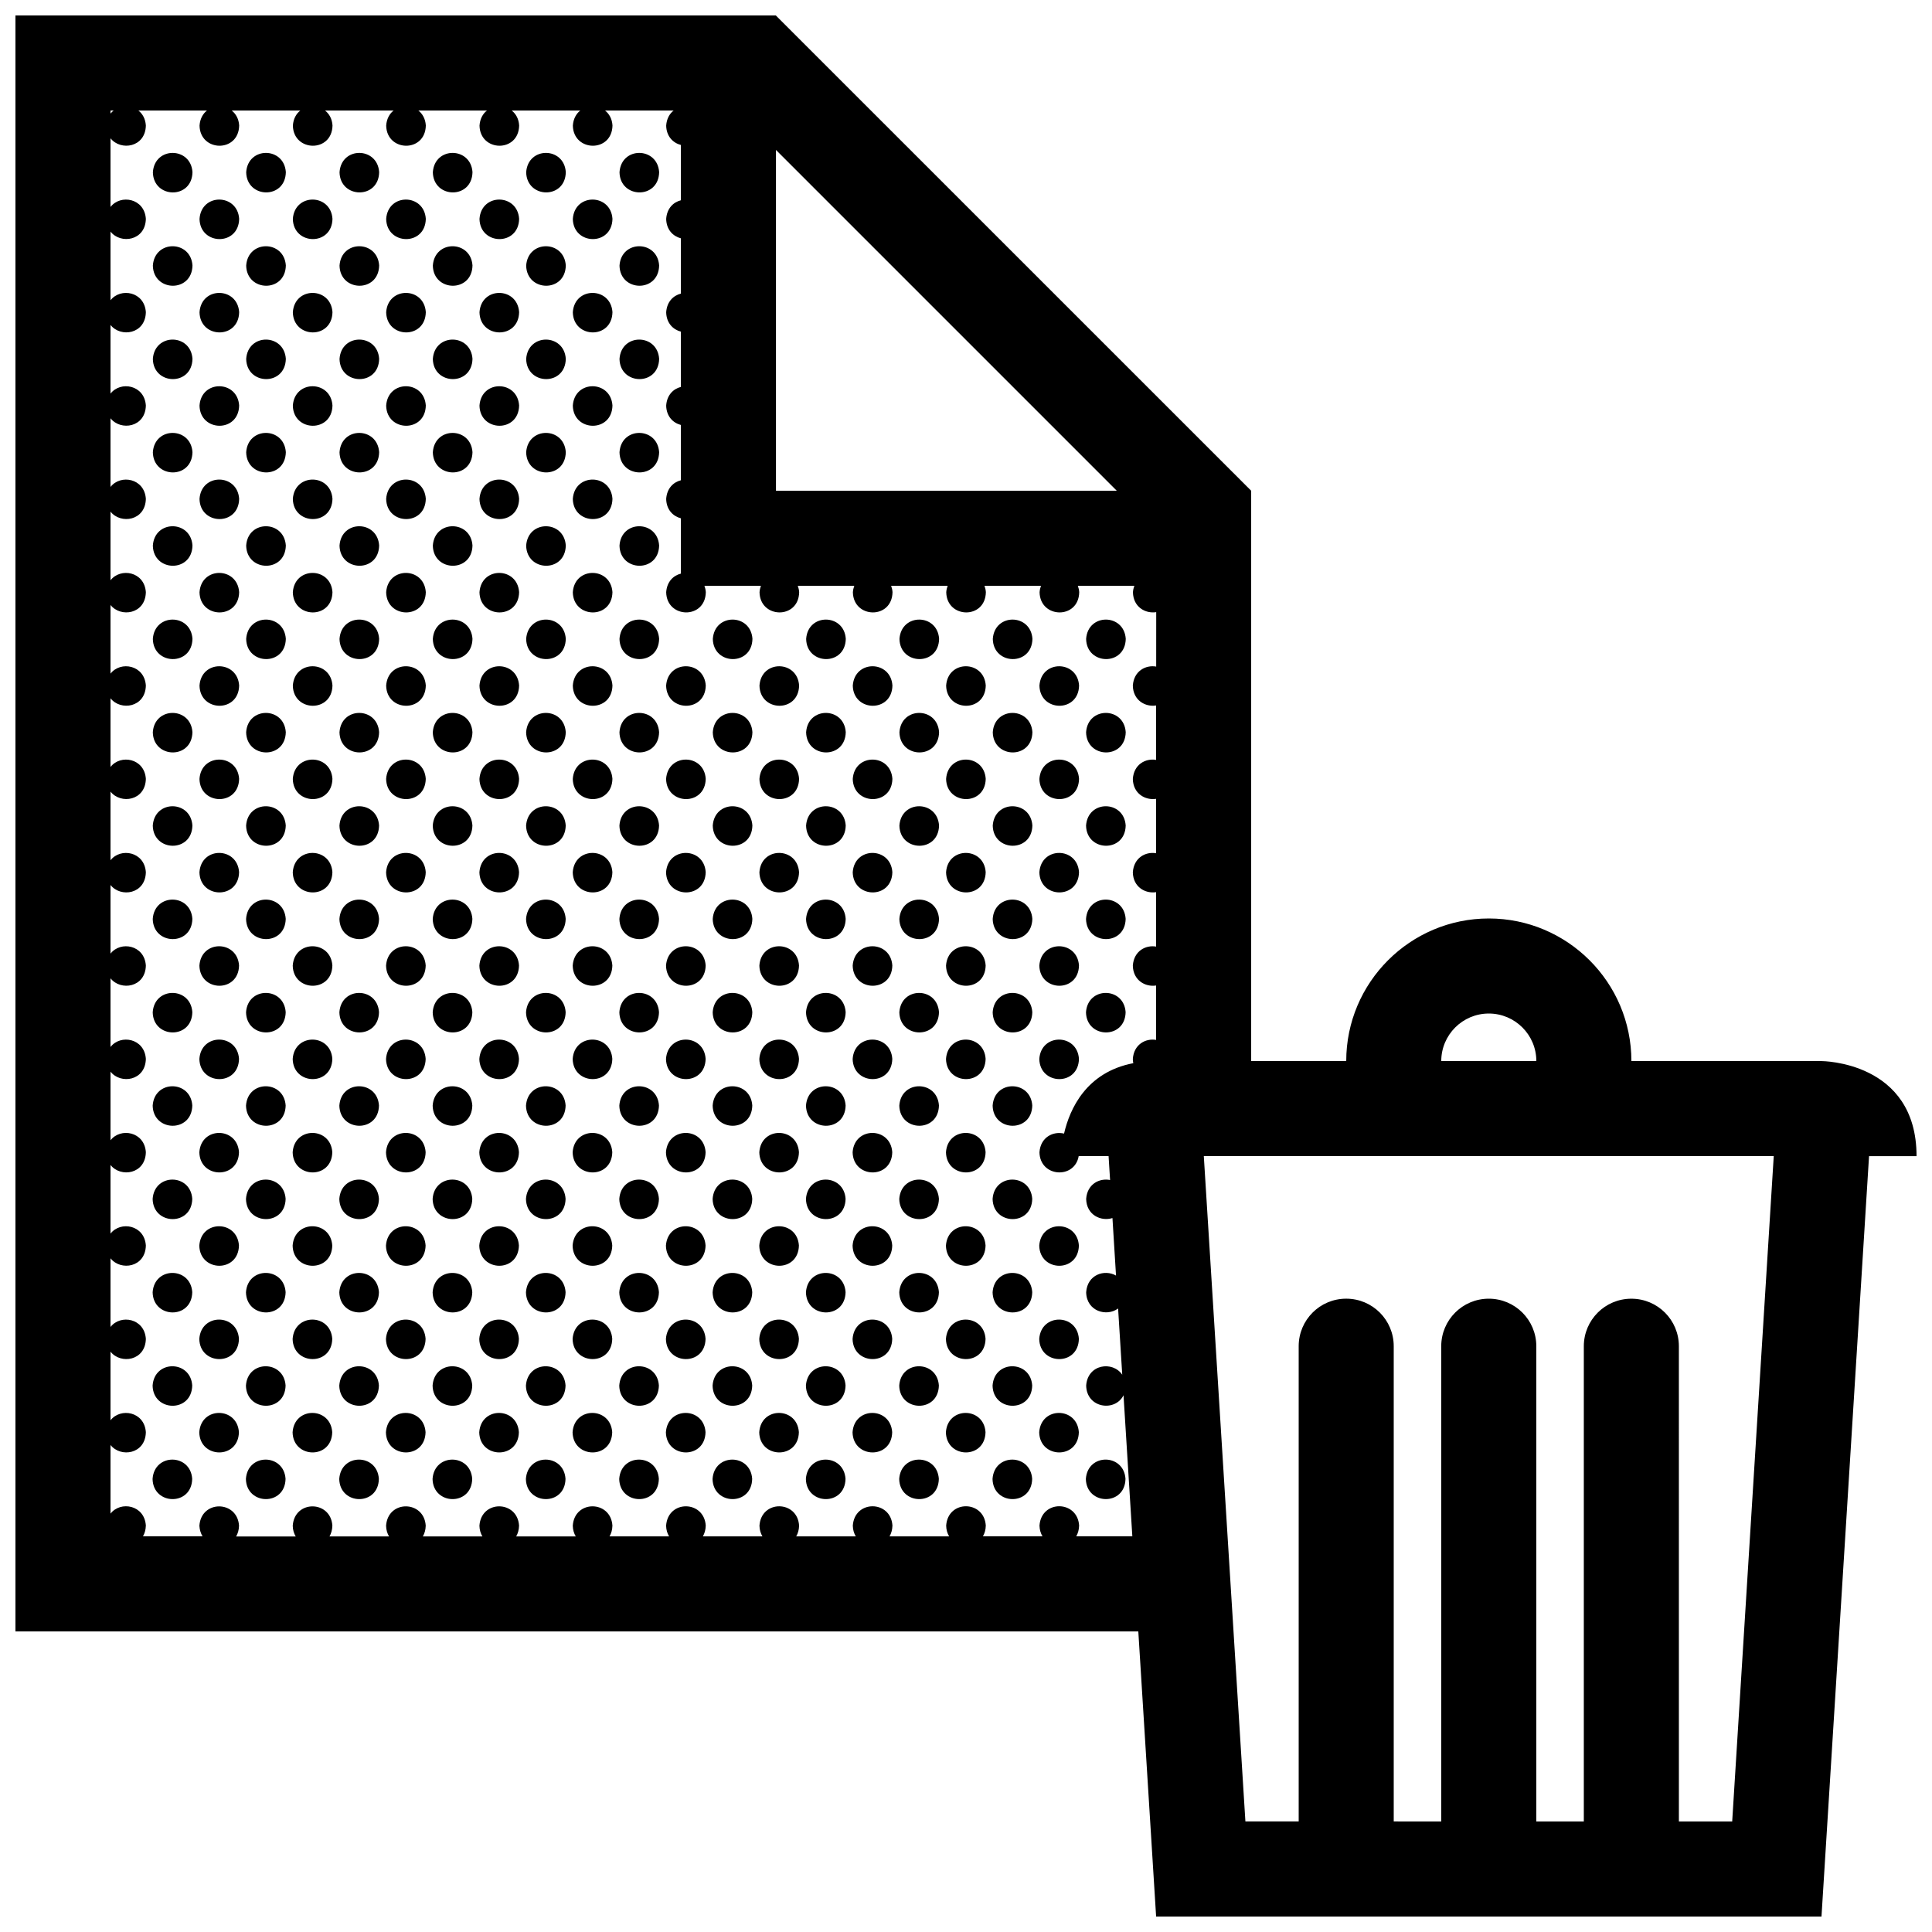 <?xml version="1.0" encoding="UTF-8"?>
<!-- Uploaded to: SVG Repo, www.svgrepo.com, Generator: SVG Repo Mixer Tools -->
<svg width="800px" height="800px" version="1.1" viewBox="144 144 512 512" xmlns="http://www.w3.org/2000/svg">
 <defs>
  <clipPath id="a">
   <path d="m148.09 148.09h503.81v503.81h-503.81z"/>
  </clipPath>
 </defs>
 <g clip-path="url(#a)">
  <path d="m626.71 425.19h-50.375c0-20.836-16.949-37.785-37.785-37.785-20.84 0-37.785 16.949-37.785 37.785h-25.191v-151.14l-125.97-125.95h-201.51v428.24h297.57l4.719 75.57h176.33l12.602-201.52h12.59c0-25.191-25.191-25.191-25.191-25.191zm-88.16-12.594c6.949 0 12.594 5.648 12.594 12.594h-25.195c0-6.945 5.648-12.594 12.602-12.594zm-188.91-228.86 90.312 90.309h-90.312zm-176.35-10.453h0.828c-0.305 0.242-0.586 0.508-0.828 0.82zm277.09 147.36c-2.781-0.473-5.91 1.184-6.168 5.055 0.082 3.91 3.305 5.703 6.168 5.262v14.418c-2.781-0.473-5.91 1.184-6.168 5.055 0.082 3.91 3.305 5.707 6.168 5.266v14.418c-2.781-0.48-5.91 1.18-6.168 5.055 0.082 3.91 3.305 5.703 6.168 5.262v14.418c-2.781-0.473-5.91 1.184-6.168 5.055 0.082 3.91 3.305 5.707 6.168 5.266v14.414c-2.781-0.473-5.91 1.184-6.168 5.055 0.004 0.395 0.059 0.762 0.121 1.113-12.5 2.398-16.844 12.16-18.348 18.656-2.863-0.684-6.242 0.938-6.516 4.961 0.137 6.641 9.332 7.184 10.395 1.012l7.922-0.008 0.398 6.344c-2.828-0.57-6.07 1.066-6.34 5.012 0.09 4.281 3.945 6.019 6.969 5.066l0.945 15.242c-3.012-1.723-7.602-0.297-7.914 4.43 0.105 5.043 5.438 6.555 8.465 4.293l1.098 17.551c-2.516-3.707-9.176-2.84-9.559 2.887 0.125 6.019 7.691 7.023 9.898 2.555l2.336 37.387h-14.863c0.441-0.777 0.734-1.719 0.762-2.863-0.438-6.746-10.039-6.879-10.504 0.031 0.031 1.129 0.332 2.062 0.797 2.836h-15.789c0.449-0.777 0.742-1.719 0.762-2.863-0.434-6.746-10.039-6.879-10.5 0.031 0.02 1.129 0.324 2.062 0.785 2.836h-15.785c0.441-0.777 0.734-1.719 0.762-2.863-0.438-6.746-10.039-6.879-10.504 0.031 0.023 1.129 0.328 2.062 0.789 2.836h-15.789c0.453-0.777 0.746-1.719 0.766-2.863-0.438-6.746-10.047-6.879-10.504 0.031 0.023 1.129 0.328 2.062 0.789 2.836h-15.785c0.441-0.777 0.734-1.719 0.762-2.863-0.438-6.746-10.039-6.879-10.504 0.031 0.023 1.129 0.328 2.062 0.797 2.836h-15.793c0.453-0.777 0.746-1.719 0.766-2.863-0.438-6.746-10.047-6.879-10.504 0.031 0.023 1.129 0.328 2.062 0.789 2.836h-15.785c0.441-0.777 0.734-1.719 0.762-2.863-0.438-6.746-10.039-6.879-10.504 0.031 0.023 1.129 0.328 2.062 0.789 2.836h-15.789c0.453-0.777 0.742-1.719 0.766-2.863-0.438-6.746-10.047-6.879-10.504 0.031 0.023 1.129 0.328 2.062 0.789 2.836h-15.785c0.441-0.777 0.734-1.719 0.762-2.863-0.438-6.746-10.039-6.879-10.504 0.031 0.023 1.129 0.328 2.062 0.789 2.836h-15.789c0.449-0.777 0.742-1.719 0.766-2.863-0.441-6.746-10.047-6.879-10.504 0.031 0.062 1.09 0.371 2.027 0.832 2.797h-15.781c0.441-0.777 0.734-1.719 0.762-2.863-0.359-5.457-6.715-6.582-9.367-3.152v-18.191c2.691 3.426 9.254 2.43 9.367-3.391-0.359-5.461-6.715-6.578-9.367-3.152v-18.191c2.691 3.426 9.254 2.43 9.367-3.391-0.359-5.465-6.715-6.582-9.367-3.152v-18.199c2.691 3.426 9.254 2.43 9.367-3.391-0.359-5.453-6.715-6.578-9.367-3.148v-18.191c2.691 3.426 9.254 2.43 9.367-3.391-0.359-5.461-6.715-6.586-9.367-3.148v-18.191c2.691 3.426 9.254 2.43 9.367-3.391-0.359-5.461-6.715-6.582-9.367-3.148v-18.199c2.691 3.426 9.254 2.43 9.367-3.387-0.359-5.461-6.715-6.582-9.367-3.152v-18.191c2.691 3.426 9.254 2.43 9.367-3.391-0.359-5.461-6.715-6.582-9.367-3.156v-18.199c2.691 3.426 9.254 2.434 9.367-3.387-0.359-5.457-6.715-6.574-9.367-3.144v-18.199c2.691 3.426 9.254 2.43 9.367-3.387-0.359-5.457-6.715-6.582-9.367-3.144v-18.199c2.691 3.426 9.254 2.43 9.367-3.391-0.359-5.461-6.715-6.578-9.367-3.148v-18.199c2.691 3.422 9.254 2.43 9.367-3.391-0.359-5.457-6.715-6.578-9.367-3.148v-18.199c2.691 3.426 9.254 2.43 9.367-3.391-0.359-5.453-6.715-6.574-9.367-3.141v-18.199c2.691 3.422 9.254 2.43 9.367-3.391-0.359-5.457-6.715-6.578-9.367-3.148v-18.199c2.691 3.422 9.254 2.43 9.367-3.387-0.359-5.457-6.715-6.578-9.367-3.144v-18.199c2.691 3.426 9.254 2.43 9.367-3.391-0.117-1.805-0.898-3.117-1.98-3.969h18.172c-1.066 0.852-1.84 2.172-1.965 4.004 0.141 6.992 10.359 7.234 10.504-0.035-0.117-1.805-0.902-3.117-1.984-3.969h18.184c-1.074 0.852-1.844 2.172-1.969 4.004 0.145 6.992 10.363 7.234 10.504-0.035-0.117-1.805-0.898-3.117-1.984-3.969h18.172c-1.066 0.852-1.84 2.172-1.965 4.004 0.141 6.992 10.363 7.234 10.504-0.035-0.113-1.805-0.898-3.117-1.977-3.969h18.176c-1.074 0.852-1.844 2.172-1.969 4.004 0.145 6.992 10.363 7.234 10.504-0.035-0.109-1.805-0.898-3.117-1.977-3.969h18.172c-1.062 0.852-1.84 2.172-1.965 4.004 0.145 6.992 10.363 7.234 10.504-0.035-0.113-1.805-0.898-3.117-1.977-3.969h18.176c-1.074 0.852-1.844 2.172-1.969 4.004 0.059 2.871 1.828 4.59 3.894 5.129v14.656c-1.996 0.508-3.707 2.133-3.894 4.949 0.059 2.875 1.828 4.59 3.894 5.133v14.656c-1.996 0.504-3.707 2.133-3.894 4.941 0.059 2.875 1.828 4.59 3.894 5.133v14.656c-1.996 0.504-3.707 2.133-3.894 4.949 0.059 2.871 1.828 4.59 3.894 5.129v14.656c-1.996 0.508-3.707 2.133-3.894 4.949 0.059 2.875 1.828 4.59 3.894 5.133v14.656c-1.996 0.504-3.707 2.133-3.894 4.949 0.145 6.992 10.363 7.234 10.504-0.031-0.047-0.629-0.18-1.18-0.367-1.691h14.973c-0.188 0.523-0.328 1.082-0.371 1.723 0.145 6.992 10.363 7.234 10.504-0.031-0.039-0.629-0.188-1.18-0.363-1.691h14.969c-0.188 0.523-0.328 1.082-0.371 1.723 0.145 6.992 10.363 7.234 10.504-0.031-0.039-0.629-0.18-1.18-0.367-1.691h14.977c-0.188 0.523-0.332 1.082-0.371 1.723 0.145 6.992 10.359 7.234 10.5-0.031-0.039-0.629-0.18-1.18-0.363-1.691h14.969c-0.188 0.523-0.328 1.082-0.371 1.723 0.145 6.992 10.363 7.234 10.504-0.031-0.039-0.629-0.18-1.18-0.367-1.691h14.977c-0.188 0.523-0.332 1.082-0.371 1.723 0.082 3.91 3.305 5.703 6.168 5.262l-0.008 14.418zm152.67 306.07h-14.125l-0.004-125.95c0-6.961-5.629-12.594-12.59-12.594-6.961 0-12.602 5.633-12.602 12.594v125.95l-12.59-0.004v-125.95c0-6.961-5.633-12.594-12.594-12.594s-12.602 5.633-12.602 12.594v125.95l-12.59-0.004v-125.95c0-6.961-5.633-12.594-12.594-12.594-6.961 0-12.594 5.633-12.594 12.594v125.95h-14.121l-11.023-176.33 151.04-0.004zm-408.04-437.09c-0.141 7.273-10.352 7.031-10.496 0.035 0.457-6.906 10.066-6.781 10.496-0.035zm24.742 0c-0.145 7.266-10.363 7.027-10.508 0.031 0.457-6.902 10.066-6.777 10.508-0.031zm24.73 0c-0.141 7.266-10.359 7.027-10.5 0.031 0.457-6.902 10.059-6.777 10.5-0.031zm24.734 0c-0.145 7.266-10.363 7.027-10.508 0.031 0.461-6.902 10.066-6.777 10.508-0.031zm24.727 0c-0.137 7.266-10.352 7.027-10.5 0.031 0.465-6.902 10.066-6.777 10.5-0.031zm24.738 0c-0.145 7.266-10.363 7.027-10.504 0.031 0.457-6.902 10.062-6.777 10.504-0.031zm-111.3 12.371c-0.145 7.266-10.363 7.027-10.504 0.031 0.453-6.91 10.062-6.777 10.504-0.031zm24.73 0c-0.141 7.266-10.359 7.027-10.504 0.031 0.465-6.91 10.066-6.777 10.504-0.031zm24.734 0c-0.141 7.266-10.363 7.027-10.504 0.031 0.457-6.91 10.066-6.777 10.504-0.031zm24.73 0c-0.141 7.266-10.359 7.027-10.504 0.031 0.465-6.91 10.066-6.777 10.504-0.031zm24.734 0c-0.141 7.266-10.359 7.027-10.504 0.031 0.457-6.91 10.062-6.777 10.504-0.031zm-111.3 12.363c-0.141 7.266-10.359 7.027-10.5 0.035 0.461-6.906 10.07-6.781 10.5-0.035zm24.742 0c-0.145 7.266-10.363 7.027-10.508 0.035 0.457-6.906 10.066-6.781 10.508-0.035zm24.73 0c-0.141 7.266-10.359 7.027-10.5 0.035 0.457-6.906 10.059-6.781 10.5-0.035zm24.734 0c-0.145 7.266-10.363 7.027-10.508 0.035 0.461-6.906 10.066-6.781 10.508-0.035zm24.727 0c-0.137 7.266-10.352 7.027-10.5 0.035 0.465-6.906 10.066-6.781 10.5-0.035zm24.738 0c-0.145 7.266-10.363 7.027-10.504 0.035 0.457-6.906 10.062-6.781 10.504-0.035zm-111.3 12.367c-0.145 7.266-10.363 7.027-10.504 0.031 0.453-6.902 10.062-6.773 10.504-0.031zm24.73 0c-0.141 7.266-10.359 7.027-10.504 0.031 0.465-6.902 10.066-6.773 10.504-0.031zm24.734 0c-0.141 7.266-10.363 7.027-10.504 0.031 0.457-6.902 10.066-6.773 10.504-0.031zm24.73 0c-0.141 7.266-10.359 7.027-10.504 0.031 0.465-6.902 10.066-6.773 10.504-0.031zm24.734 0c-0.141 7.266-10.359 7.027-10.504 0.031 0.457-6.902 10.062-6.773 10.504-0.031zm-111.3 12.371c-0.141 7.269-10.359 7.031-10.5 0.035 0.461-6.91 10.07-6.777 10.5-0.035zm24.742 0c-0.145 7.269-10.363 7.031-10.508 0.035 0.457-6.91 10.066-6.777 10.508-0.035zm24.73 0c-0.141 7.269-10.359 7.031-10.5 0.035 0.457-6.91 10.059-6.777 10.5-0.035zm24.734 0c-0.145 7.269-10.363 7.031-10.508 0.035 0.461-6.91 10.066-6.777 10.508-0.035zm24.727 0c-0.137 7.269-10.352 7.031-10.5 0.035 0.465-6.91 10.066-6.777 10.5-0.035zm24.738 0c-0.145 7.269-10.363 7.031-10.504 0.035 0.457-6.91 10.062-6.777 10.504-0.035zm-111.3 12.367c-0.145 7.266-10.363 7.027-10.504 0.035 0.453-6.914 10.062-6.781 10.504-0.035zm24.73 0c-0.141 7.266-10.359 7.027-10.504 0.035 0.465-6.914 10.066-6.781 10.504-0.035zm24.734 0c-0.141 7.266-10.363 7.027-10.504 0.035 0.457-6.914 10.066-6.781 10.504-0.035zm24.73 0c-0.141 7.266-10.359 7.027-10.504 0.035 0.465-6.914 10.066-6.781 10.504-0.035zm24.734 0c-0.141 7.266-10.359 7.027-10.504 0.035 0.457-6.914 10.062-6.781 10.504-0.035zm-111.3 12.367c-0.141 7.266-10.359 7.027-10.5 0.031 0.461-6.906 10.07-6.777 10.5-0.031zm24.742 0c-0.145 7.266-10.363 7.027-10.508 0.031 0.457-6.906 10.066-6.777 10.508-0.031zm24.73 0c-0.141 7.266-10.359 7.027-10.5 0.031 0.457-6.906 10.059-6.777 10.5-0.031zm24.734 0c-0.145 7.266-10.363 7.027-10.508 0.031 0.461-6.906 10.066-6.777 10.508-0.031zm24.727 0c-0.137 7.266-10.352 7.027-10.5 0.031 0.465-6.906 10.066-6.777 10.5-0.031zm24.738 0c-0.145 7.266-10.363 7.027-10.504 0.031 0.457-6.906 10.062-6.777 10.504-0.031zm-111.3 12.363c-0.145 7.266-10.363 7.027-10.504 0.031 0.453-6.902 10.062-6.777 10.504-0.031zm24.73 0c-0.141 7.266-10.359 7.027-10.504 0.031 0.465-6.902 10.066-6.777 10.504-0.031zm24.734 0c-0.141 7.266-10.363 7.027-10.504 0.031 0.457-6.902 10.066-6.777 10.504-0.031zm24.73 0c-0.141 7.266-10.359 7.027-10.504 0.031 0.465-6.902 10.066-6.777 10.504-0.031zm24.734 0c-0.141 7.266-10.359 7.027-10.504 0.031 0.457-6.902 10.062-6.777 10.504-0.031zm-111.3 12.371c-0.141 7.266-10.359 7.027-10.5 0.031 0.461-6.906 10.07-6.777 10.5-0.031zm24.742 0c-0.145 7.266-10.363 7.027-10.508 0.031 0.457-6.906 10.066-6.777 10.508-0.031zm24.73 0c-0.141 7.266-10.359 7.027-10.5 0.031 0.457-6.906 10.059-6.777 10.5-0.031zm24.734 0c-0.145 7.266-10.363 7.027-10.508 0.031 0.461-6.906 10.066-6.777 10.508-0.031zm24.727 0c-0.137 7.266-10.352 7.027-10.5 0.031 0.465-6.906 10.066-6.777 10.5-0.031zm24.738 0c-0.145 7.266-10.363 7.027-10.504 0.031 0.457-6.906 10.062-6.777 10.504-0.031zm-111.3 12.367c-0.145 7.266-10.363 7.027-10.504 0.031 0.453-6.902 10.062-6.777 10.504-0.031zm24.73 0c-0.141 7.266-10.359 7.027-10.504 0.031 0.465-6.902 10.066-6.777 10.504-0.031zm24.734 0c-0.141 7.266-10.363 7.027-10.504 0.031 0.457-6.902 10.066-6.777 10.504-0.031zm24.73 0c-0.141 7.266-10.359 7.027-10.504 0.031 0.465-6.902 10.066-6.777 10.504-0.031zm24.734 0c-0.141 7.266-10.359 7.027-10.504 0.031 0.457-6.902 10.062-6.777 10.504-0.031zm-111.3 12.367c-0.141 7.266-10.359 7.027-10.5 0.031 0.461-6.906 10.07-6.777 10.5-0.031zm24.742 0c-0.145 7.266-10.363 7.027-10.508 0.031 0.457-6.906 10.066-6.777 10.508-0.031zm24.73 0c-0.141 7.266-10.359 7.027-10.5 0.031 0.457-6.906 10.059-6.777 10.5-0.031zm24.734 0c-0.145 7.266-10.363 7.027-10.508 0.031 0.461-6.906 10.066-6.777 10.508-0.031zm24.727 0c-0.137 7.266-10.352 7.027-10.5 0.031 0.465-6.906 10.066-6.777 10.5-0.031zm24.738 0c-0.145 7.266-10.363 7.027-10.504 0.031 0.457-6.906 10.062-6.777 10.504-0.031zm24.73 0c-0.137 7.266-10.352 7.027-10.5 0.031 0.461-6.906 10.066-6.777 10.5-0.031zm24.738 0c-0.145 7.266-10.363 7.027-10.504 0.031 0.457-6.906 10.066-6.777 10.504-0.031zm24.73 0c-0.141 7.266-10.359 7.027-10.504 0.031 0.465-6.906 10.066-6.777 10.504-0.031zm24.734 0c-0.145 7.266-10.363 7.027-10.504 0.031 0.457-6.906 10.059-6.777 10.504-0.031zm24.73 0c-0.141 7.266-10.359 7.027-10.504 0.031 0.465-6.906 10.066-6.777 10.504-0.031zm-234.96 12.371c-0.145 7.266-10.363 7.027-10.504 0.031 0.453-6.91 10.062-6.777 10.504-0.031zm24.73 0c-0.141 7.266-10.359 7.027-10.504 0.031 0.465-6.91 10.066-6.777 10.504-0.031zm24.734 0c-0.141 7.266-10.363 7.027-10.504 0.031 0.457-6.91 10.066-6.777 10.504-0.031zm24.73 0c-0.141 7.266-10.359 7.027-10.504 0.031 0.465-6.91 10.066-6.777 10.504-0.031zm24.734 0c-0.141 7.266-10.359 7.027-10.504 0.031 0.457-6.91 10.062-6.777 10.504-0.031zm24.73 0c-0.141 7.266-10.359 7.027-10.504 0.031 0.465-6.91 10.07-6.777 10.504-0.031zm24.738 0c-0.141 7.266-10.359 7.027-10.504 0.031 0.453-6.91 10.066-6.777 10.504-0.031zm24.73 0c-0.141 7.266-10.359 7.027-10.504 0.031 0.465-6.91 10.066-6.777 10.504-0.031zm24.734 0c-0.141 7.266-10.352 7.027-10.5 0.031 0.457-6.91 10.066-6.777 10.5-0.031zm24.73 0c-0.141 7.266-10.359 7.027-10.504 0.031 0.461-6.91 10.066-6.777 10.504-0.031zm-234.97 12.363c-0.141 7.266-10.359 7.027-10.5 0.031 0.461-6.906 10.07-6.777 10.5-0.031zm24.742 0c-0.145 7.266-10.363 7.027-10.508 0.031 0.457-6.906 10.066-6.777 10.508-0.031zm24.73 0c-0.141 7.266-10.359 7.027-10.5 0.031 0.457-6.906 10.059-6.777 10.5-0.031zm24.734 0c-0.145 7.266-10.363 7.027-10.508 0.031 0.461-6.906 10.066-6.777 10.508-0.031zm24.727 0c-0.137 7.266-10.352 7.027-10.5 0.031 0.465-6.906 10.066-6.777 10.5-0.031zm24.738 0c-0.145 7.266-10.363 7.027-10.504 0.031 0.457-6.906 10.062-6.777 10.504-0.031zm24.73 0c-0.137 7.266-10.352 7.027-10.5 0.031 0.461-6.906 10.066-6.777 10.5-0.031zm24.738 0c-0.145 7.266-10.363 7.027-10.504 0.031 0.457-6.906 10.066-6.777 10.504-0.031zm24.73 0c-0.141 7.266-10.359 7.027-10.504 0.031 0.465-6.906 10.066-6.777 10.504-0.031zm24.734 0c-0.145 7.266-10.363 7.027-10.504 0.031 0.457-6.906 10.059-6.777 10.504-0.031zm24.73 0c-0.141 7.266-10.359 7.027-10.504 0.031 0.465-6.906 10.066-6.777 10.504-0.031zm-234.96 12.367c-0.145 7.266-10.363 7.027-10.504 0.031 0.453-6.902 10.062-6.777 10.504-0.031zm24.73 0c-0.141 7.266-10.359 7.027-10.504 0.031 0.465-6.902 10.066-6.777 10.504-0.031zm24.734 0c-0.141 7.266-10.363 7.027-10.504 0.031 0.457-6.902 10.066-6.777 10.504-0.031zm24.73 0c-0.141 7.266-10.359 7.027-10.504 0.031 0.465-6.902 10.066-6.777 10.504-0.031zm24.734 0c-0.141 7.266-10.359 7.027-10.504 0.031 0.457-6.902 10.062-6.777 10.504-0.031zm24.73 0c-0.141 7.266-10.359 7.027-10.504 0.031 0.465-6.902 10.07-6.777 10.504-0.031zm24.738 0c-0.141 7.266-10.359 7.027-10.504 0.031 0.453-6.902 10.066-6.777 10.504-0.031zm24.73 0c-0.141 7.266-10.359 7.027-10.504 0.031 0.465-6.902 10.066-6.777 10.504-0.031zm24.734 0c-0.141 7.266-10.352 7.027-10.5 0.031 0.457-6.902 10.066-6.777 10.5-0.031zm24.73 0c-0.141 7.266-10.359 7.027-10.504 0.031 0.461-6.902 10.066-6.777 10.504-0.031zm-234.97 12.367c-0.141 7.266-10.359 7.027-10.5 0.031 0.461-6.906 10.07-6.777 10.5-0.031zm24.742 0c-0.145 7.266-10.363 7.027-10.508 0.031 0.457-6.906 10.066-6.777 10.508-0.031zm24.73 0c-0.141 7.266-10.359 7.027-10.5 0.031 0.457-6.906 10.059-6.777 10.5-0.031zm24.734 0c-0.145 7.266-10.363 7.027-10.508 0.031 0.461-6.906 10.066-6.777 10.508-0.031zm24.727 0c-0.137 7.266-10.352 7.027-10.5 0.031 0.465-6.906 10.066-6.777 10.5-0.031zm24.738 0c-0.145 7.266-10.363 7.027-10.504 0.031 0.457-6.906 10.062-6.777 10.504-0.031zm24.73 0c-0.137 7.266-10.352 7.027-10.5 0.031 0.461-6.906 10.066-6.777 10.5-0.031zm24.738 0c-0.145 7.266-10.363 7.027-10.504 0.031 0.457-6.906 10.066-6.777 10.504-0.031zm24.73 0c-0.141 7.266-10.359 7.027-10.504 0.031 0.465-6.906 10.066-6.777 10.504-0.031zm24.734 0c-0.145 7.266-10.363 7.027-10.504 0.031 0.457-6.906 10.059-6.777 10.504-0.031zm24.73 0c-0.141 7.266-10.359 7.027-10.504 0.031 0.465-6.906 10.066-6.777 10.504-0.031zm-234.96 12.363c-0.145 7.266-10.363 7.027-10.504 0.035 0.453-6.906 10.062-6.773 10.504-0.035zm24.73 0c-0.141 7.266-10.359 7.027-10.504 0.035 0.465-6.906 10.066-6.773 10.504-0.035zm24.734 0c-0.141 7.266-10.363 7.027-10.504 0.035 0.457-6.906 10.066-6.773 10.504-0.035zm24.73 0c-0.141 7.266-10.359 7.027-10.504 0.035 0.465-6.906 10.066-6.773 10.504-0.035zm24.734 0c-0.141 7.266-10.359 7.027-10.504 0.035 0.457-6.906 10.062-6.773 10.504-0.035zm24.73 0c-0.141 7.266-10.359 7.027-10.504 0.035 0.465-6.906 10.07-6.773 10.504-0.035zm24.738 0c-0.141 7.266-10.359 7.027-10.504 0.035 0.453-6.906 10.066-6.773 10.504-0.035zm24.73 0c-0.141 7.266-10.359 7.027-10.504 0.035 0.465-6.906 10.066-6.773 10.504-0.035zm24.734 0c-0.141 7.266-10.352 7.027-10.5 0.035 0.457-6.906 10.066-6.773 10.5-0.035zm24.73 0c-0.141 7.266-10.359 7.027-10.504 0.035 0.461-6.906 10.066-6.773 10.504-0.035zm-234.97 12.375c-0.141 7.266-10.359 7.027-10.5 0.031 0.461-6.906 10.07-6.777 10.5-0.031zm24.742 0c-0.145 7.266-10.363 7.027-10.508 0.031 0.457-6.906 10.066-6.777 10.508-0.031zm24.73 0c-0.141 7.266-10.359 7.027-10.5 0.031 0.457-6.906 10.059-6.777 10.5-0.031zm24.734 0c-0.145 7.266-10.363 7.027-10.508 0.031 0.461-6.906 10.066-6.777 10.508-0.031zm24.727 0c-0.137 7.266-10.352 7.027-10.5 0.031 0.465-6.906 10.066-6.777 10.5-0.031zm24.738 0c-0.145 7.266-10.363 7.027-10.504 0.031 0.457-6.906 10.062-6.777 10.504-0.031zm24.73 0c-0.137 7.266-10.352 7.027-10.5 0.031 0.461-6.906 10.066-6.777 10.5-0.031zm24.738 0c-0.145 7.266-10.363 7.027-10.504 0.031 0.457-6.906 10.066-6.777 10.504-0.031zm24.73 0c-0.141 7.266-10.359 7.027-10.504 0.031 0.465-6.906 10.066-6.777 10.504-0.031zm24.734 0c-0.145 7.266-10.363 7.027-10.504 0.031 0.457-6.906 10.059-6.777 10.504-0.031zm24.73 0c-0.141 7.266-10.359 7.027-10.504 0.031 0.465-6.906 10.066-6.777 10.504-0.031zm-234.96 12.363c-0.145 7.266-10.363 7.027-10.504 0.031 0.453-6.906 10.062-6.777 10.504-0.031zm24.73 0c-0.141 7.266-10.359 7.027-10.504 0.031 0.465-6.906 10.066-6.777 10.504-0.031zm24.734 0c-0.141 7.266-10.363 7.027-10.504 0.031 0.457-6.906 10.066-6.777 10.504-0.031zm24.73 0c-0.141 7.266-10.359 7.027-10.504 0.031 0.465-6.906 10.066-6.777 10.504-0.031zm24.734 0c-0.141 7.266-10.359 7.027-10.504 0.031 0.457-6.906 10.062-6.777 10.504-0.031zm24.73 0c-0.141 7.266-10.359 7.027-10.504 0.031 0.465-6.906 10.07-6.777 10.504-0.031zm24.738 0c-0.141 7.266-10.359 7.027-10.504 0.031 0.453-6.906 10.066-6.777 10.504-0.031zm24.73 0c-0.141 7.266-10.359 7.027-10.504 0.031 0.465-6.906 10.066-6.777 10.504-0.031zm24.734 0c-0.141 7.266-10.352 7.027-10.5 0.031 0.457-6.906 10.066-6.777 10.5-0.031zm24.73 0c-0.141 7.266-10.359 7.027-10.504 0.031 0.461-6.906 10.066-6.777 10.504-0.031zm-234.97 12.367c-0.141 7.266-10.359 7.027-10.5 0.035 0.461-6.91 10.07-6.781 10.5-0.035zm24.742 0c-0.145 7.266-10.363 7.027-10.508 0.035 0.457-6.91 10.066-6.781 10.508-0.035zm24.73 0c-0.141 7.266-10.359 7.027-10.5 0.035 0.457-6.91 10.059-6.781 10.5-0.035zm24.734 0c-0.145 7.266-10.363 7.027-10.508 0.035 0.461-6.91 10.066-6.781 10.508-0.035zm24.727 0c-0.137 7.266-10.352 7.027-10.5 0.035 0.465-6.91 10.066-6.781 10.5-0.035zm24.738 0c-0.145 7.266-10.363 7.027-10.504 0.035 0.457-6.91 10.062-6.781 10.504-0.035zm24.73 0c-0.137 7.266-10.352 7.027-10.5 0.035 0.461-6.91 10.066-6.781 10.5-0.035zm24.738 0c-0.145 7.266-10.363 7.027-10.504 0.035 0.457-6.91 10.066-6.781 10.504-0.035zm24.73 0c-0.141 7.266-10.359 7.027-10.504 0.035 0.465-6.91 10.066-6.781 10.504-0.035zm24.734 0c-0.145 7.266-10.363 7.027-10.504 0.035 0.457-6.91 10.059-6.781 10.504-0.035zm24.73 0c-0.141 7.266-10.359 7.027-10.504 0.035 0.465-6.91 10.066-6.781 10.504-0.035zm-234.96 12.371c-0.145 7.266-10.363 7.027-10.504 0.031 0.453-6.902 10.062-6.777 10.504-0.031zm24.73 0c-0.141 7.266-10.359 7.027-10.504 0.031 0.465-6.902 10.066-6.777 10.504-0.031zm24.734 0c-0.141 7.266-10.363 7.027-10.504 0.031 0.457-6.902 10.066-6.777 10.504-0.031zm24.73 0c-0.141 7.266-10.359 7.027-10.504 0.031 0.465-6.902 10.066-6.777 10.504-0.031zm24.734 0c-0.141 7.266-10.359 7.027-10.504 0.031 0.457-6.902 10.062-6.777 10.504-0.031zm24.73 0c-0.141 7.266-10.359 7.027-10.504 0.031 0.465-6.902 10.07-6.777 10.504-0.031zm24.738 0c-0.141 7.266-10.359 7.027-10.504 0.031 0.453-6.902 10.066-6.777 10.504-0.031zm24.73 0c-0.141 7.266-10.359 7.027-10.504 0.031 0.465-6.902 10.066-6.777 10.504-0.031zm24.734 0c-0.141 7.266-10.352 7.027-10.5 0.031 0.457-6.902 10.066-6.777 10.5-0.031zm24.73 0c-0.141 7.266-10.359 7.027-10.504 0.031 0.461-6.902 10.066-6.777 10.504-0.031zm-234.97 12.363c-0.141 7.269-10.359 7.027-10.5 0.035 0.461-6.906 10.07-6.777 10.5-0.035zm24.742 0c-0.145 7.269-10.363 7.027-10.508 0.035 0.457-6.906 10.066-6.777 10.508-0.035zm24.73 0c-0.141 7.269-10.359 7.027-10.5 0.035 0.457-6.906 10.059-6.777 10.5-0.035zm24.734 0c-0.145 7.269-10.363 7.027-10.508 0.035 0.461-6.906 10.066-6.777 10.508-0.035zm24.727 0c-0.137 7.269-10.352 7.027-10.5 0.035 0.465-6.906 10.066-6.777 10.5-0.035zm24.738 0c-0.145 7.269-10.363 7.027-10.504 0.035 0.457-6.906 10.062-6.777 10.504-0.035zm24.73 0c-0.137 7.269-10.352 7.027-10.5 0.035 0.461-6.906 10.066-6.777 10.5-0.035zm24.738 0c-0.145 7.269-10.363 7.027-10.504 0.035 0.457-6.906 10.066-6.777 10.504-0.035zm24.73 0c-0.141 7.269-10.359 7.027-10.504 0.035 0.465-6.906 10.066-6.777 10.504-0.035zm24.734 0c-0.145 7.269-10.363 7.027-10.504 0.035 0.457-6.906 10.059-6.777 10.504-0.035zm-210.23 12.367c-0.145 7.266-10.363 7.027-10.504 0.031 0.453-6.902 10.062-6.777 10.504-0.031zm24.73 0c-0.141 7.266-10.359 7.027-10.504 0.031 0.465-6.902 10.066-6.777 10.504-0.031zm24.734 0c-0.141 7.266-10.363 7.027-10.504 0.031 0.457-6.902 10.066-6.777 10.504-0.031zm24.73 0c-0.141 7.266-10.359 7.027-10.504 0.031 0.465-6.902 10.066-6.777 10.504-0.031zm24.734 0c-0.141 7.266-10.359 7.027-10.504 0.031 0.457-6.902 10.062-6.777 10.504-0.031zm24.73 0c-0.141 7.266-10.359 7.027-10.504 0.031 0.465-6.902 10.07-6.777 10.504-0.031zm24.738 0c-0.141 7.266-10.359 7.027-10.504 0.031 0.453-6.902 10.066-6.777 10.504-0.031zm24.73 0c-0.141 7.266-10.359 7.027-10.504 0.031 0.465-6.902 10.066-6.777 10.504-0.031zm24.734 0c-0.141 7.266-10.352 7.027-10.5 0.031 0.457-6.902 10.066-6.777 10.5-0.031zm-210.24 12.371c-0.141 7.266-10.359 7.027-10.5 0.031 0.461-6.906 10.07-6.777 10.5-0.031zm24.742 0c-0.145 7.266-10.363 7.027-10.508 0.031 0.457-6.906 10.066-6.777 10.508-0.031zm24.73 0c-0.141 7.266-10.359 7.027-10.5 0.031 0.457-6.906 10.059-6.777 10.5-0.031zm24.734 0c-0.145 7.266-10.363 7.027-10.508 0.031 0.461-6.906 10.066-6.777 10.508-0.031zm24.727 0c-0.137 7.266-10.352 7.027-10.5 0.031 0.465-6.906 10.066-6.777 10.5-0.031zm24.738 0c-0.145 7.266-10.363 7.027-10.504 0.031 0.457-6.906 10.062-6.777 10.504-0.031zm24.73 0c-0.137 7.266-10.352 7.027-10.5 0.031 0.461-6.906 10.066-6.777 10.5-0.031zm24.738 0c-0.145 7.266-10.363 7.027-10.504 0.031 0.457-6.906 10.066-6.777 10.504-0.031zm24.73 0c-0.141 7.266-10.359 7.027-10.504 0.031 0.465-6.906 10.066-6.777 10.504-0.031zm24.734 0c-0.145 7.266-10.363 7.027-10.504 0.031 0.457-6.906 10.059-6.777 10.504-0.031zm-210.23 12.363c-0.145 7.266-10.363 7.031-10.504 0.035 0.453-6.91 10.062-6.781 10.504-0.035zm24.73 0c-0.141 7.266-10.359 7.031-10.504 0.035 0.465-6.91 10.066-6.781 10.504-0.035zm24.734 0c-0.141 7.266-10.363 7.031-10.504 0.035 0.457-6.91 10.066-6.781 10.504-0.035zm24.73 0c-0.141 7.266-10.359 7.031-10.504 0.035 0.465-6.91 10.066-6.781 10.504-0.035zm24.734 0c-0.141 7.266-10.359 7.031-10.504 0.035 0.457-6.91 10.062-6.781 10.504-0.035zm24.73 0c-0.141 7.266-10.359 7.031-10.504 0.035 0.465-6.91 10.07-6.781 10.504-0.035zm24.738 0c-0.141 7.266-10.359 7.031-10.504 0.035 0.453-6.91 10.066-6.781 10.504-0.035zm24.73 0c-0.141 7.266-10.359 7.031-10.504 0.035 0.465-6.91 10.066-6.781 10.504-0.035zm24.734 0c-0.141 7.266-10.352 7.031-10.5 0.035 0.457-6.91 10.066-6.781 10.5-0.035zm14.227 0.035c0.465-6.906 10.066-6.781 10.504-0.035-0.141 7.269-10.355 7.031-10.504 0.035zm-224.46 12.332c-0.141 7.266-10.359 7.027-10.5 0.035 0.461-6.906 10.07-6.781 10.5-0.035zm24.742 0c-0.145 7.266-10.363 7.027-10.508 0.035 0.457-6.906 10.066-6.781 10.508-0.035zm24.73 0c-0.141 7.266-10.359 7.027-10.5 0.035 0.457-6.906 10.059-6.781 10.5-0.035zm24.734 0c-0.145 7.266-10.363 7.027-10.508 0.035 0.461-6.906 10.066-6.781 10.508-0.035zm24.727 0c-0.137 7.266-10.352 7.027-10.5 0.035 0.465-6.906 10.066-6.781 10.5-0.035zm24.738 0c-0.145 7.266-10.363 7.027-10.504 0.035 0.457-6.906 10.062-6.781 10.504-0.035zm24.73 0c-0.137 7.266-10.352 7.027-10.5 0.035 0.461-6.906 10.066-6.781 10.5-0.035zm24.738 0c-0.145 7.266-10.363 7.027-10.504 0.035 0.457-6.906 10.066-6.781 10.504-0.035zm24.73 0c-0.141 7.266-10.359 7.027-10.504 0.035 0.465-6.906 10.066-6.781 10.504-0.035zm24.734 0c-0.145 7.266-10.363 7.027-10.504 0.035 0.457-6.906 10.059-6.781 10.504-0.035zm-210.23 12.367c-0.145 7.266-10.363 7.027-10.504 0.035 0.453-6.906 10.062-6.781 10.504-0.035zm24.73 0c-0.141 7.266-10.359 7.027-10.504 0.035 0.465-6.906 10.066-6.781 10.504-0.035zm24.734 0c-0.141 7.266-10.363 7.027-10.504 0.035 0.457-6.906 10.066-6.781 10.504-0.035zm24.73 0c-0.141 7.266-10.359 7.027-10.504 0.035 0.465-6.906 10.066-6.781 10.504-0.035zm24.734 0c-0.141 7.266-10.359 7.027-10.504 0.035 0.457-6.906 10.062-6.781 10.504-0.035zm24.73 0c-0.141 7.266-10.359 7.027-10.504 0.035 0.465-6.906 10.07-6.781 10.504-0.035zm24.738 0c-0.141 7.266-10.359 7.027-10.504 0.035 0.453-6.906 10.066-6.781 10.504-0.035zm24.73 0c-0.141 7.266-10.359 7.027-10.504 0.035 0.465-6.906 10.066-6.781 10.504-0.035zm24.734 0c-0.141 7.266-10.352 7.027-10.5 0.035 0.457-6.906 10.066-6.781 10.5-0.035zm24.73 0c-0.141 7.266-10.359 7.027-10.504 0.035 0.461-6.906 10.066-6.781 10.504-0.035zm-234.97 12.363c-0.141 7.269-10.359 7.031-10.5 0.035 0.461-6.902 10.07-6.769 10.5-0.035zm24.742 0c-0.145 7.269-10.363 7.031-10.508 0.035 0.457-6.902 10.066-6.769 10.508-0.035zm24.73 0c-0.141 7.269-10.359 7.031-10.5 0.035 0.457-6.902 10.059-6.769 10.5-0.035zm24.734 0c-0.145 7.269-10.363 7.031-10.508 0.035 0.461-6.902 10.066-6.769 10.508-0.035zm24.727 0c-0.137 7.269-10.352 7.031-10.5 0.035 0.465-6.902 10.066-6.769 10.5-0.035zm24.738 0c-0.145 7.269-10.363 7.031-10.504 0.035 0.457-6.902 10.062-6.769 10.504-0.035zm24.73 0c-0.137 7.269-10.352 7.031-10.5 0.035 0.461-6.902 10.066-6.769 10.5-0.035zm24.738 0c-0.145 7.269-10.363 7.031-10.504 0.035 0.457-6.902 10.066-6.769 10.504-0.035zm24.73 0c-0.141 7.269-10.359 7.031-10.504 0.035 0.465-6.902 10.066-6.769 10.504-0.035zm24.734 0c-0.145 7.269-10.363 7.031-10.504 0.035 0.457-6.902 10.059-6.769 10.504-0.035zm-210.23 12.371c-0.145 7.266-10.363 7.027-10.504 0.035 0.453-6.91 10.062-6.777 10.504-0.035zm24.73 0c-0.141 7.266-10.359 7.027-10.504 0.035 0.465-6.91 10.066-6.777 10.504-0.035zm24.734 0c-0.141 7.266-10.363 7.027-10.504 0.035 0.457-6.91 10.066-6.777 10.504-0.035zm24.73 0c-0.141 7.266-10.359 7.027-10.504 0.035 0.465-6.91 10.066-6.777 10.504-0.035zm24.734 0c-0.141 7.266-10.359 7.027-10.504 0.035 0.457-6.91 10.062-6.777 10.504-0.035zm24.73 0c-0.141 7.266-10.359 7.027-10.504 0.035 0.465-6.91 10.07-6.777 10.504-0.035zm24.738 0c-0.141 7.266-10.359 7.027-10.504 0.035 0.453-6.91 10.066-6.777 10.504-0.035zm24.73 0c-0.141 7.266-10.359 7.027-10.504 0.035 0.465-6.91 10.066-6.777 10.504-0.035zm24.734 0c-0.141 7.266-10.352 7.027-10.5 0.035 0.457-6.91 10.066-6.777 10.5-0.035zm24.73 0c-0.141 7.266-10.359 7.027-10.504 0.035 0.461-6.91 10.066-6.777 10.504-0.035zm-234.97 12.371c-0.141 7.266-10.359 7.027-10.5 0.031 0.461-6.906 10.07-6.777 10.5-0.031zm24.742 0c-0.145 7.266-10.363 7.027-10.508 0.031 0.457-6.906 10.066-6.777 10.508-0.031zm24.73 0c-0.141 7.266-10.359 7.027-10.5 0.031 0.457-6.906 10.059-6.777 10.5-0.031zm24.734 0c-0.145 7.266-10.363 7.027-10.508 0.031 0.461-6.906 10.066-6.777 10.508-0.031zm24.727 0c-0.137 7.266-10.352 7.027-10.5 0.031 0.465-6.906 10.066-6.777 10.5-0.031zm24.738 0c-0.145 7.266-10.363 7.027-10.504 0.031 0.457-6.906 10.062-6.777 10.504-0.031zm24.73 0c-0.137 7.266-10.352 7.027-10.5 0.031 0.461-6.906 10.066-6.777 10.5-0.031zm24.738 0c-0.145 7.266-10.363 7.027-10.504 0.031 0.457-6.906 10.066-6.777 10.504-0.031zm24.73 0c-0.141 7.266-10.359 7.027-10.504 0.031 0.465-6.906 10.066-6.777 10.504-0.031zm24.734 0c-0.145 7.266-10.363 7.027-10.504 0.031 0.457-6.906 10.059-6.777 10.504-0.031zm14.227 0.027c0.465-6.902 10.066-6.777 10.504-0.031-0.141 7.269-10.352 7.027-10.504 0.031z"/>
 </g>
</svg>